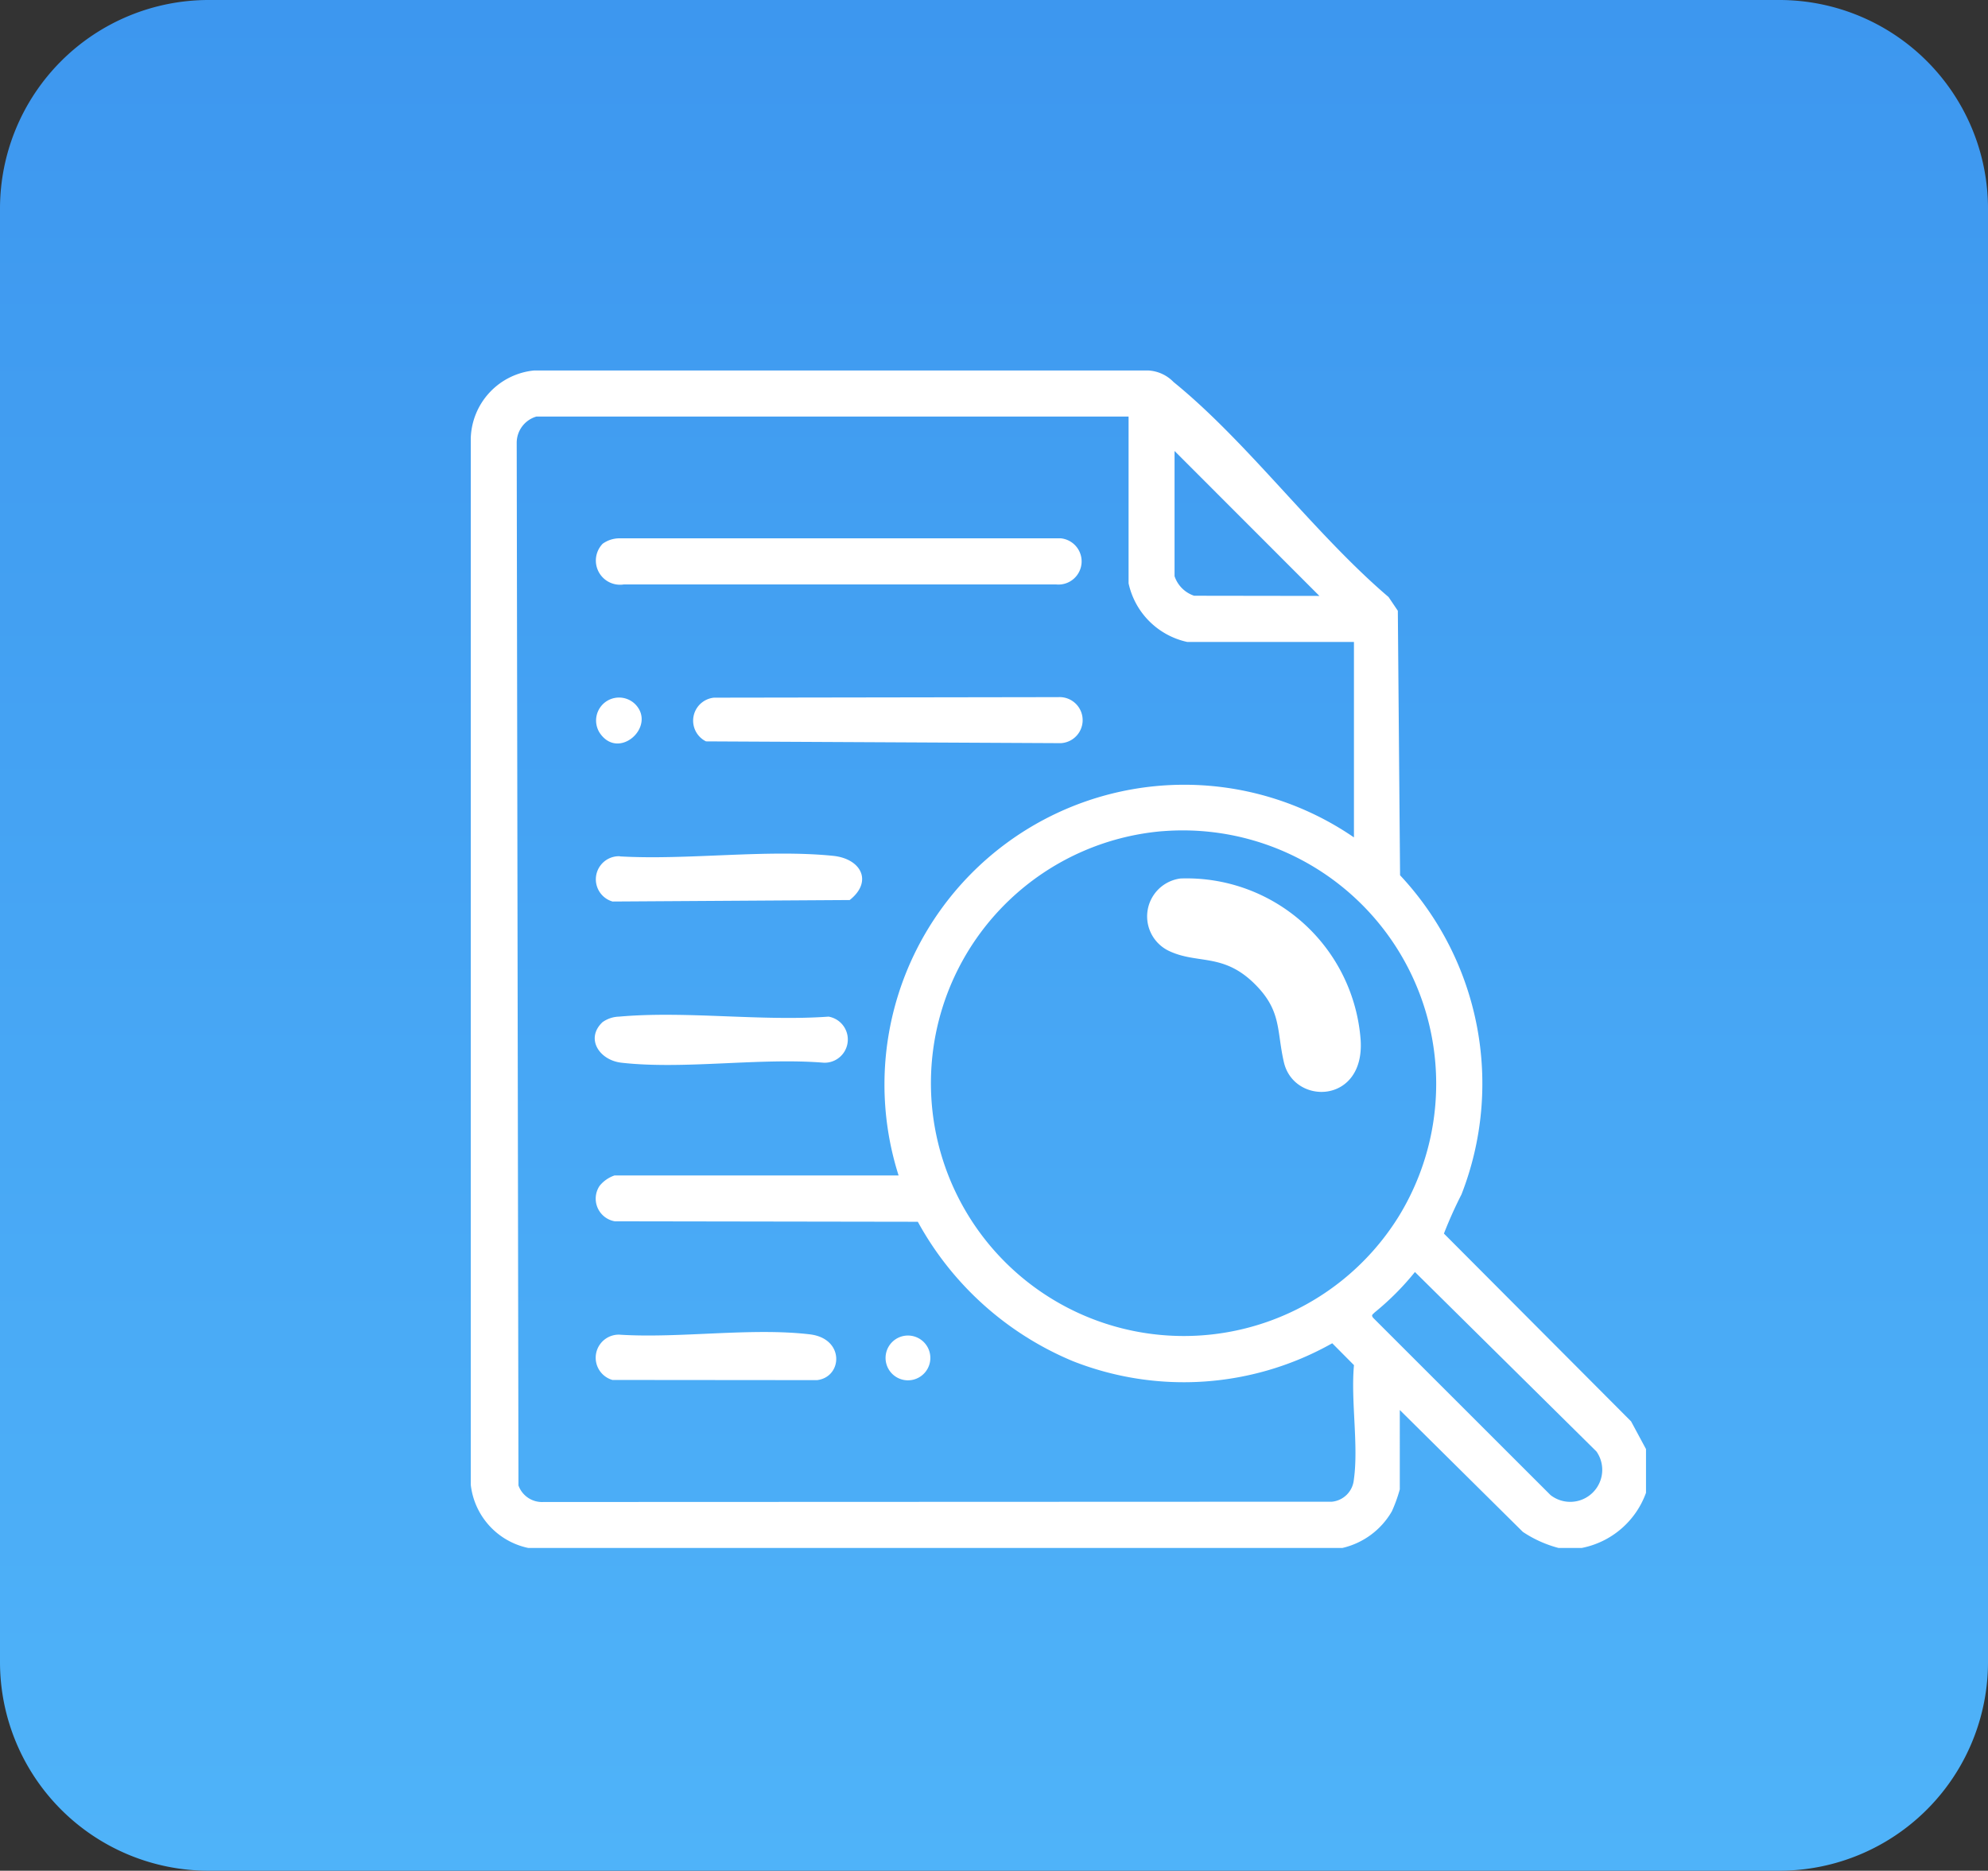 <svg xmlns="http://www.w3.org/2000/svg" xmlns:xlink="http://www.w3.org/1999/xlink" width="66.68" height="62.75" viewBox="0 0 66.68 62.75"><rect x="0" y="0" width="66.68" height="62.75" fill="#333333" stroke="none"/><defs><linearGradient id="linear-gradient" x1="0.5" x2="0.5" y2="1" gradientUnits="objectBoundingBox"><stop offset="0" stop-color="#3d97ef"></stop><stop offset="1" stop-color="#4fb3f9"></stop></linearGradient><clipPath id="clip-path"><rect id="Rectangle_17493" data-name="Rectangle 17493" width="39.419" height="39.496" fill="#fff"></rect></clipPath></defs><g transform="translate(-1214.215 -5102.664)"><path id="Trac&#xE9;_396680" data-name="Trac&#xE9; 396680" d="M7,0H59.68a7,7,0,0,1,7,7V55.75a7,7,0,0,1-7,7H7a7,7,0,0,1-7-7V7A7,7,0,0,1,7,0Z" transform="translate(1214.215 5102.664)" fill="url(#linear-gradient)"></path><g id="Groupe_301453" data-name="Groupe 301453" transform="translate(1230.005 5115.091)"><g id="Groupe_301453-2" data-name="Groupe 301453" clip-path="url(#clip-path)"><path id="Trac&#xE9;_396877" data-name="Trac&#xE9; 396877" d="M39.419,36.18v1.466a2.879,2.879,0,0,1-2.16,1.851h-.771a3.961,3.961,0,0,1-1.2-.54l-4.127-4.088V37.53a4.916,4.916,0,0,1-.266.737,2.589,2.589,0,0,1-1.662,1.23H1.932A2.445,2.445,0,0,1,0,37.375l0-35.1A2.355,2.355,0,0,1,2.125,0l20.6,0a1.274,1.274,0,0,1,.847.387c2.489,2.019,4.734,5.1,7.212,7.212l.311.461.075,8.872A10.225,10.225,0,0,1,33.23,27.638a14.318,14.318,0,0,0-.589,1.313l6.278,6.3ZM22.064,1.546H2.2a.917.917,0,0,0-.659.884L1.6,37.4a.84.84,0,0,0,.833.555l26.453-.01a.819.819,0,0,0,.733-.733c.165-1.16-.106-2.651.005-3.848l-.729-.734a10.138,10.138,0,0,1-8.7.6,10.547,10.547,0,0,1-5.2-4.675L4.829,28.539a.771.771,0,0,1-.506-1.191,1.1,1.1,0,0,1,.5-.347H14.35A10.055,10.055,0,0,1,29.623,15.662V9.106H24.031a2.572,2.572,0,0,1-1.967-1.967Zm6.4,6.016L23.606,2.7v4.2a1.041,1.041,0,0,0,.656.656Zm-5.261,7.891A8.482,8.482,0,1,0,31.12,28.383a8.5,8.5,0,0,0-7.915-12.929M31.669,30.24a9.116,9.116,0,0,1-1.349,1.354c-.062.068-.136.086-.045.191l5.942,5.938a1.074,1.074,0,0,0,1.54-1.463Z" transform="translate(0 0)" fill="#fff"></path><path id="Trac&#xE9;_396878" data-name="Trac&#xE9; 396878" d="M54.221,73.035a.966.966,0,0,1,.551-.182l14.815,0A.776.776,0,1,1,69.43,74.4l-14.5,0a.811.811,0,0,1-.706-1.368" transform="translate(-49.797 -67.223)" fill="#fff"></path><path id="Trac&#xE9;_396879" data-name="Trac&#xE9; 396879" d="M97.273,141.791l11.552-.018a.773.773,0,0,1,.079,1.544l-11.9-.06a.775.775,0,0,1,.269-1.466" transform="translate(-89.114 -130.816)" fill="#fff"></path><path id="Trac&#xE9;_396880" data-name="Trac&#xE9; 396880" d="M55.043,209.786c2.283.131,4.909-.245,7.152-.019.941.095,1.346.86.559,1.483L54.8,211.3a.775.775,0,0,1,.248-1.519" transform="translate(-50.044 -193.487)" fill="#fff"></path><path id="Trac&#xE9;_396881" data-name="Trac&#xE9; 396881" d="M54.064,279.874a1,1,0,0,1,.551-.182c2.229-.2,4.764.163,7.027,0a.779.779,0,0,1-.158,1.546c-2.151-.177-4.682.237-6.788,0-.748-.084-1.222-.817-.632-1.365" transform="translate(-49.64 -258.018)" fill="#fff"></path><path id="Trac&#xE9;_396882" data-name="Trac&#xE9; 396882" d="M55.043,417.42c2.011.127,4.406-.244,6.373-.012,1.18.139,1.1,1.436.242,1.536l-6.863-.006a.775.775,0,0,1,.248-1.519" transform="translate(-50.044 -385.077)" fill="#fff"></path><path id="Trac&#xE9;_396883" data-name="Trac&#xE9; 396883" d="M55.443,142.154c.689.743-.579,1.888-1.21.941a.77.77,0,0,1,1.21-.941" transform="translate(-49.91 -130.942)" fill="#fff"></path><path id="Trac&#xE9;_396884" data-name="Trac&#xE9; 396884" d="M180.426,419.082a.751.751,0,1,1,.214,1.455.751.751,0,0,1-.214-1.455" transform="translate(-166.02 -386.665)" fill="#fff"></path><path id="Trac&#xE9;_396886" data-name="Trac&#xE9; 396886" d="M300.71,264.571a5.852,5.852,0,0,1,6.04,5.421c.138,2.154-2.24,2.191-2.575.741-.25-1.082-.065-1.738-1.01-2.655-1.046-1.014-1.9-.626-2.849-1.079a1.282,1.282,0,0,1,.395-2.428" transform="translate(-276.902 -247.531)" fill="#fff"></path></g></g></g></svg>